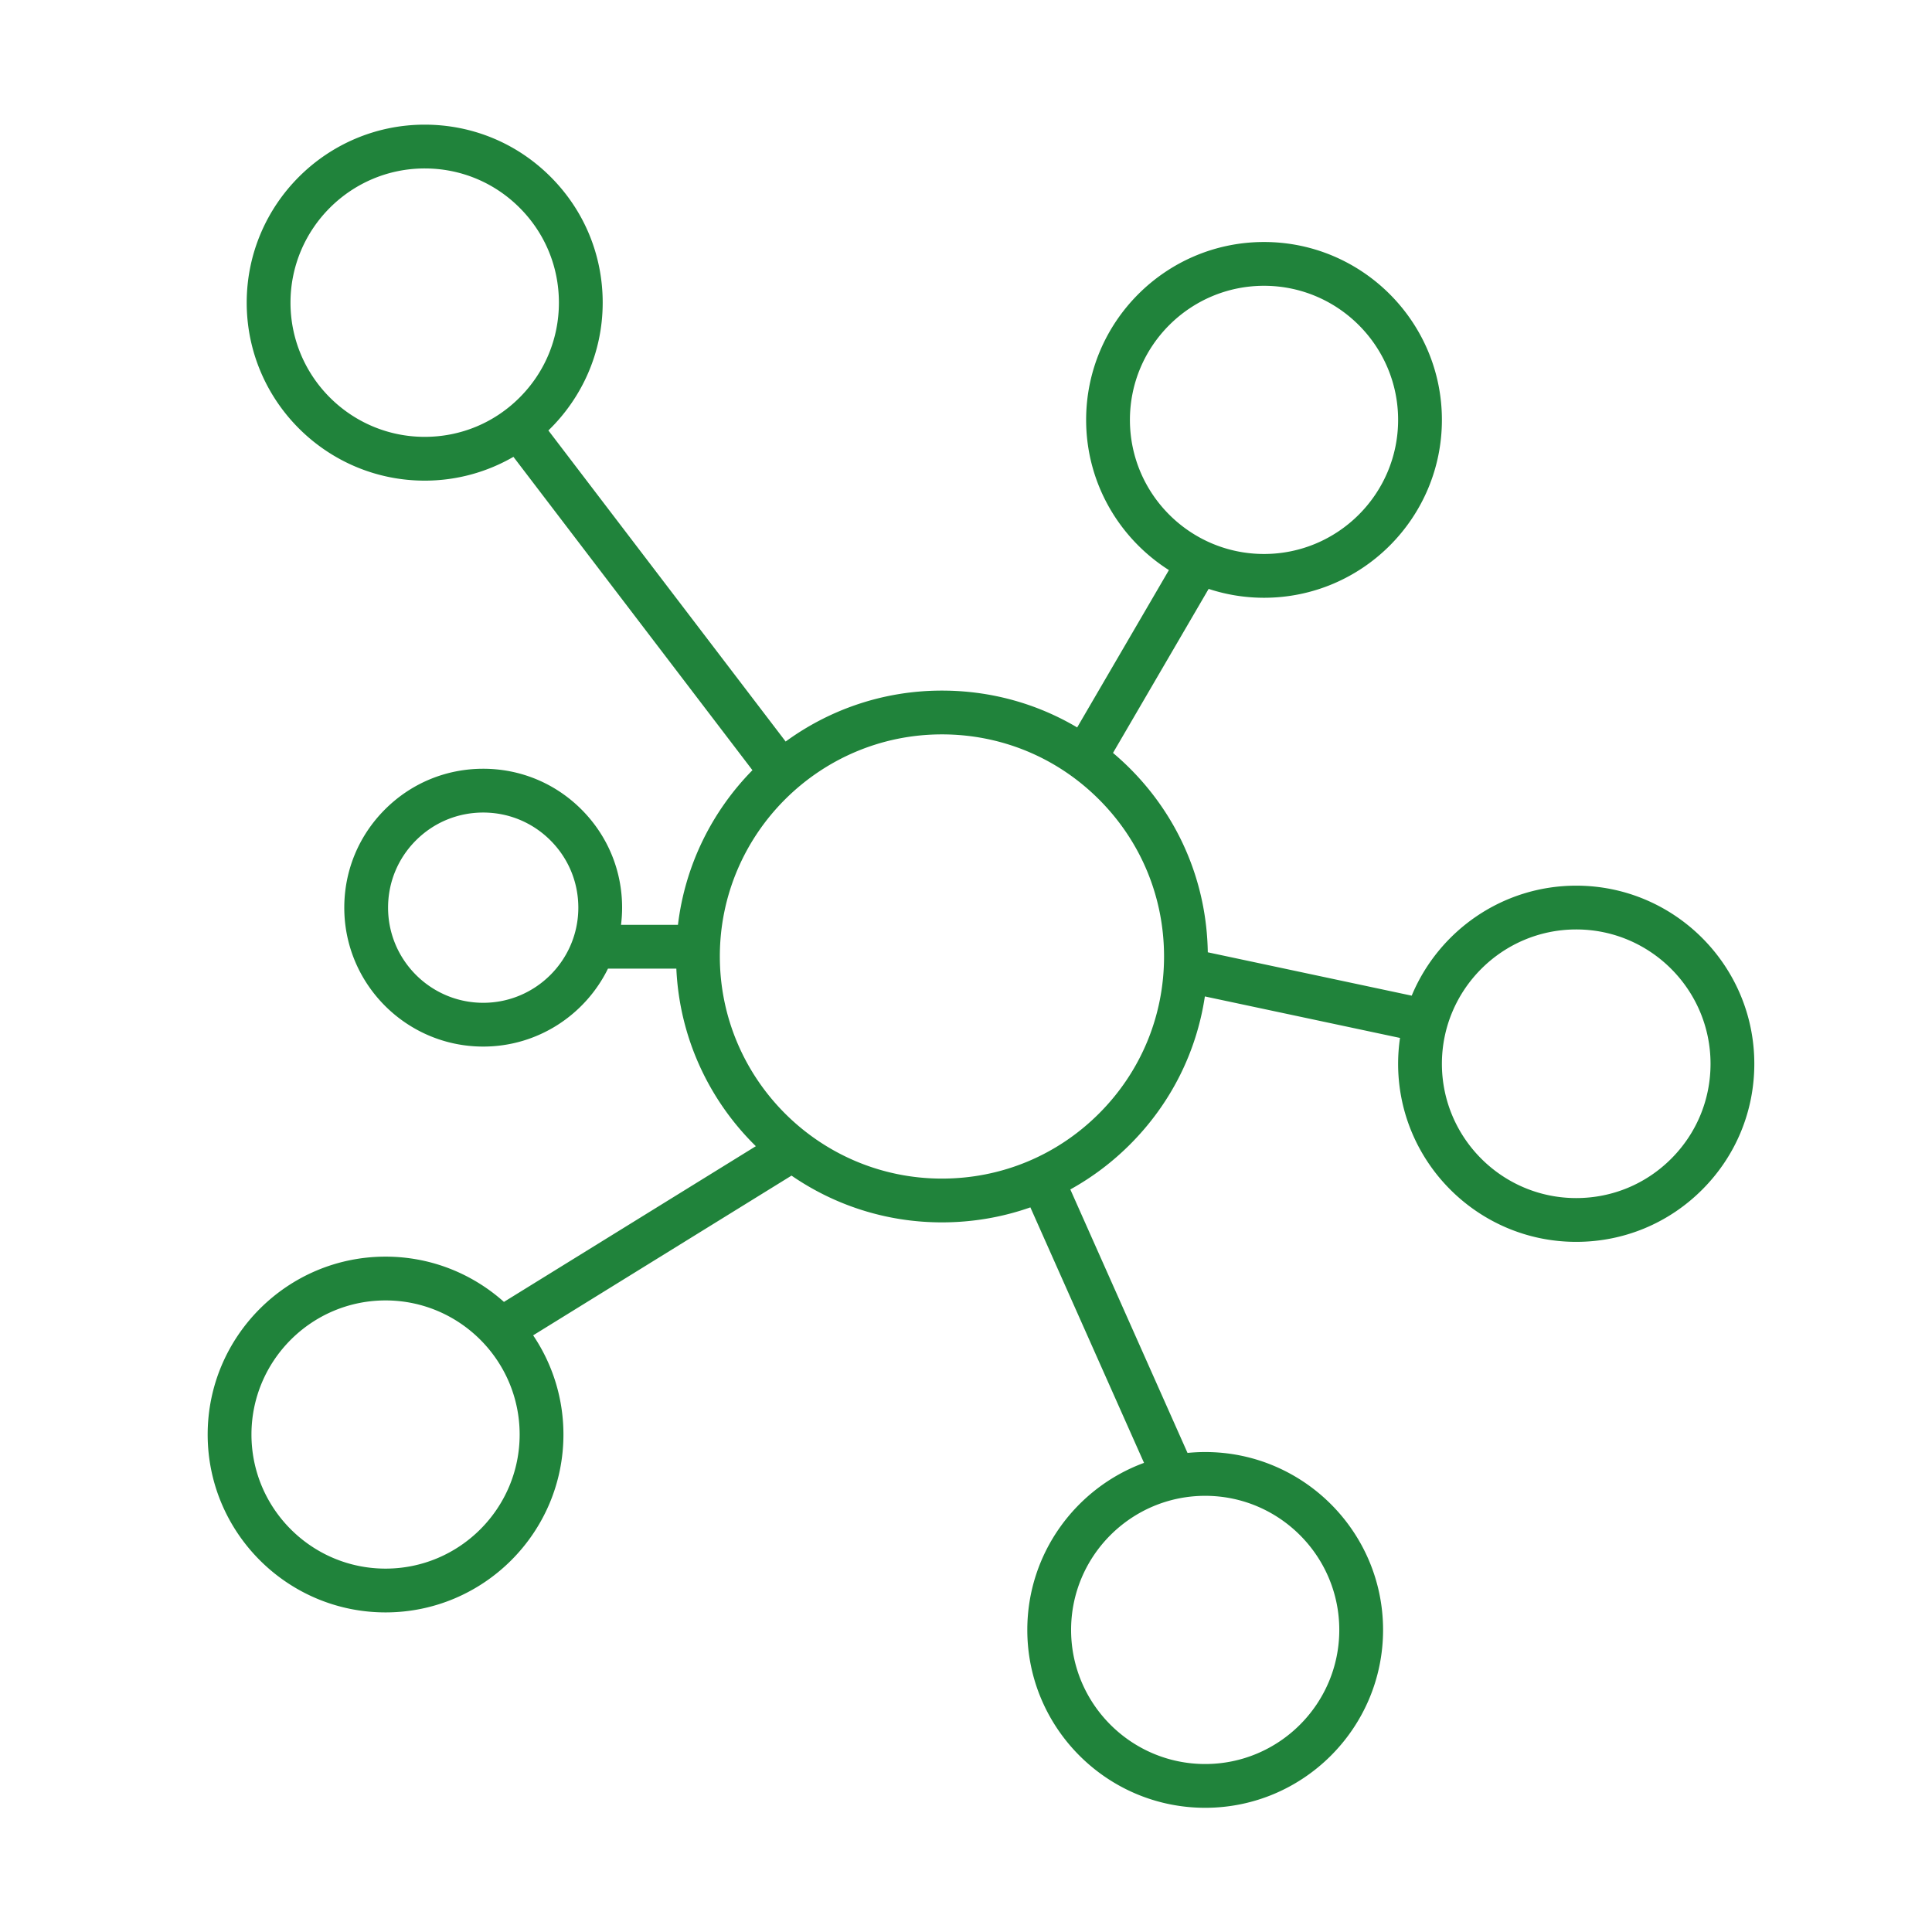 <svg xmlns:xlink="http://www.w3.org/1999/xlink" height="128" width="128" xmlns="http://www.w3.org/2000/svg" version="1.1" viewBox="0 0 1024 1024" class="icon"><path fill="#20833b" d="M835.432 469.42h-0.05c-39.239 0.03-72.943 24.133-87.151 58.3l-108.079-22.987c-0.568-36.824-15.169-71.359-41.279-97.454a143.633 143.633 0 0 0-8.961-8.217l50.692-86.935a93.859 93.859 0 0 0 29.351 4.702c51.987 0 94.282-42.294 94.282-94.281s-42.295-94.281-94.282-94.281-94.281 42.294-94.281 94.281c0 33.456 17.531 62.876 43.874 79.614l-48.626 83.393c-21.475-12.73-46.045-19.525-71.663-19.525h-0.045c-30.919 0.005-59.541 10.032-82.802 26.998L290.656 228.153c17.723-17.158 28.776-41.17 28.782-67.729 0.007-25.2-9.802-48.892-27.619-66.712-17.814-17.818-41.505-27.635-66.705-27.641h-0.003c-52.012 0-94.338 42.319-94.35 94.339 0 52.006 42.314 94.326 94.325 94.339h0.023c17.117 0 33.169-4.607 47.023-12.613l126.68 166.084c-21.313 21.685-35.685 50.218-39.479 81.971h-30.186a73.93 73.93 0 0 0 0.584-9.067c0.013-19.666-7.634-38.16-21.533-52.074-13.898-13.912-32.383-21.582-52.049-21.595h-0.054c-19.64 0-38.112 7.643-52.014 21.523-13.916 13.895-21.588 32.375-21.601 52.06-0.028 40.593 32.982 73.642 73.583 73.669h0.05c29.001-0.001 54.136-16.869 66.128-41.31h36.237c1.665 36.778 17.489 69.923 42.137 94.108l-133.512 82.532c-16.681-14.908-38.67-23.993-62.75-23.993-51.987 0-94.281 42.294-94.281 94.281s42.295 94.281 94.281 94.281 94.281-42.294 94.281-94.281c0-19.45-5.922-37.541-16.055-52.57l136.947-84.656c22.688 15.623 50.153 24.784 79.719 24.784h0.046c16.203-0.005 31.985-2.733 46.831-7.954l60.237 135.423c-36.065 13.247-61.863 47.935-61.863 88.537 0 51.987 42.294 94.282 94.281 94.282s94.281-42.295 94.281-94.282c0-51.987-42.294-94.281-94.281-94.281-3.16 0-6.283 0.163-9.364 0.468L567.295 630.43c11.467-6.341 22.115-14.326 31.635-23.851 21.545-21.555 35.246-48.858 39.676-78.448l103.431 21.998a94.823 94.823 0 0 0-1.009 13.753c0.039 52.027 42.374 94.335 94.39 94.33h0.047c25.216-0.012 48.919-9.843 66.742-27.68 17.822-17.837 27.629-41.545 27.616-66.758-0.026-52.04-42.361-94.354-94.391-94.354z m-236.55-246.872c0-39.19 31.883-71.073 71.073-71.073s71.075 31.883 71.075 71.073-31.884 71.073-71.075 71.073-71.073-31.883-71.073-71.073z m-373.791 8.993c-39.217-0.01-71.123-31.919-71.123-71.129 0.01-39.223 31.924-71.134 71.142-71.134 19.002 0.005 36.865 7.407 50.298 20.842 13.433 13.436 20.828 31.299 20.824 50.298-0.005 19.002-7.407 36.866-20.842 50.299-13.432 13.429-31.287 20.824-50.279 20.824h-0.02z m31.021 299.961h-0.034c-27.805-0.02-50.41-22.65-50.392-50.47 0.009-13.462 5.262-26.116 14.791-35.63 9.521-9.506 22.168-14.74 35.616-14.74h0.038c13.469 0.009 26.129 5.261 35.647 14.789 9.517 9.527 14.754 22.191 14.745 35.657-0.019 27.796-22.628 50.395-50.411 50.394zM204.352 831.4c-39.191 0-71.074-31.883-71.074-71.073s31.883-71.073 71.074-71.073c39.19 0 71.073 31.883 71.073 71.073S243.542 831.4 204.352 831.4z m505.497 32.491c0 39.191-31.883 71.075-71.073 71.075s-71.073-31.884-71.073-71.075c0-39.19 31.883-71.073 71.073-71.073s71.073 31.883 71.073 71.073zM582.516 590.174c-22.23 22.241-51.789 34.494-83.233 34.504h-0.038c-64.886 0-117.694-52.791-117.715-117.775 0.021-64.87 52.816-117.655 117.688-117.666h0.041c31.427 0 60.977 12.236 83.208 34.457 22.241 22.229 34.494 51.788 34.504 83.233 0.012 31.441-12.225 61.006-34.455 83.247zM885.79 614.13c-13.44 13.452-31.317 20.866-50.335 20.875h-0.036c-39.224 0-71.153-31.907-71.182-71.134-0.011-39.254 31.913-71.214 71.164-71.244h0.032c39.233 0 71.162 31.915 71.184 71.162 0.008 19.01-7.387 36.889-20.827 50.341z"></path></svg>